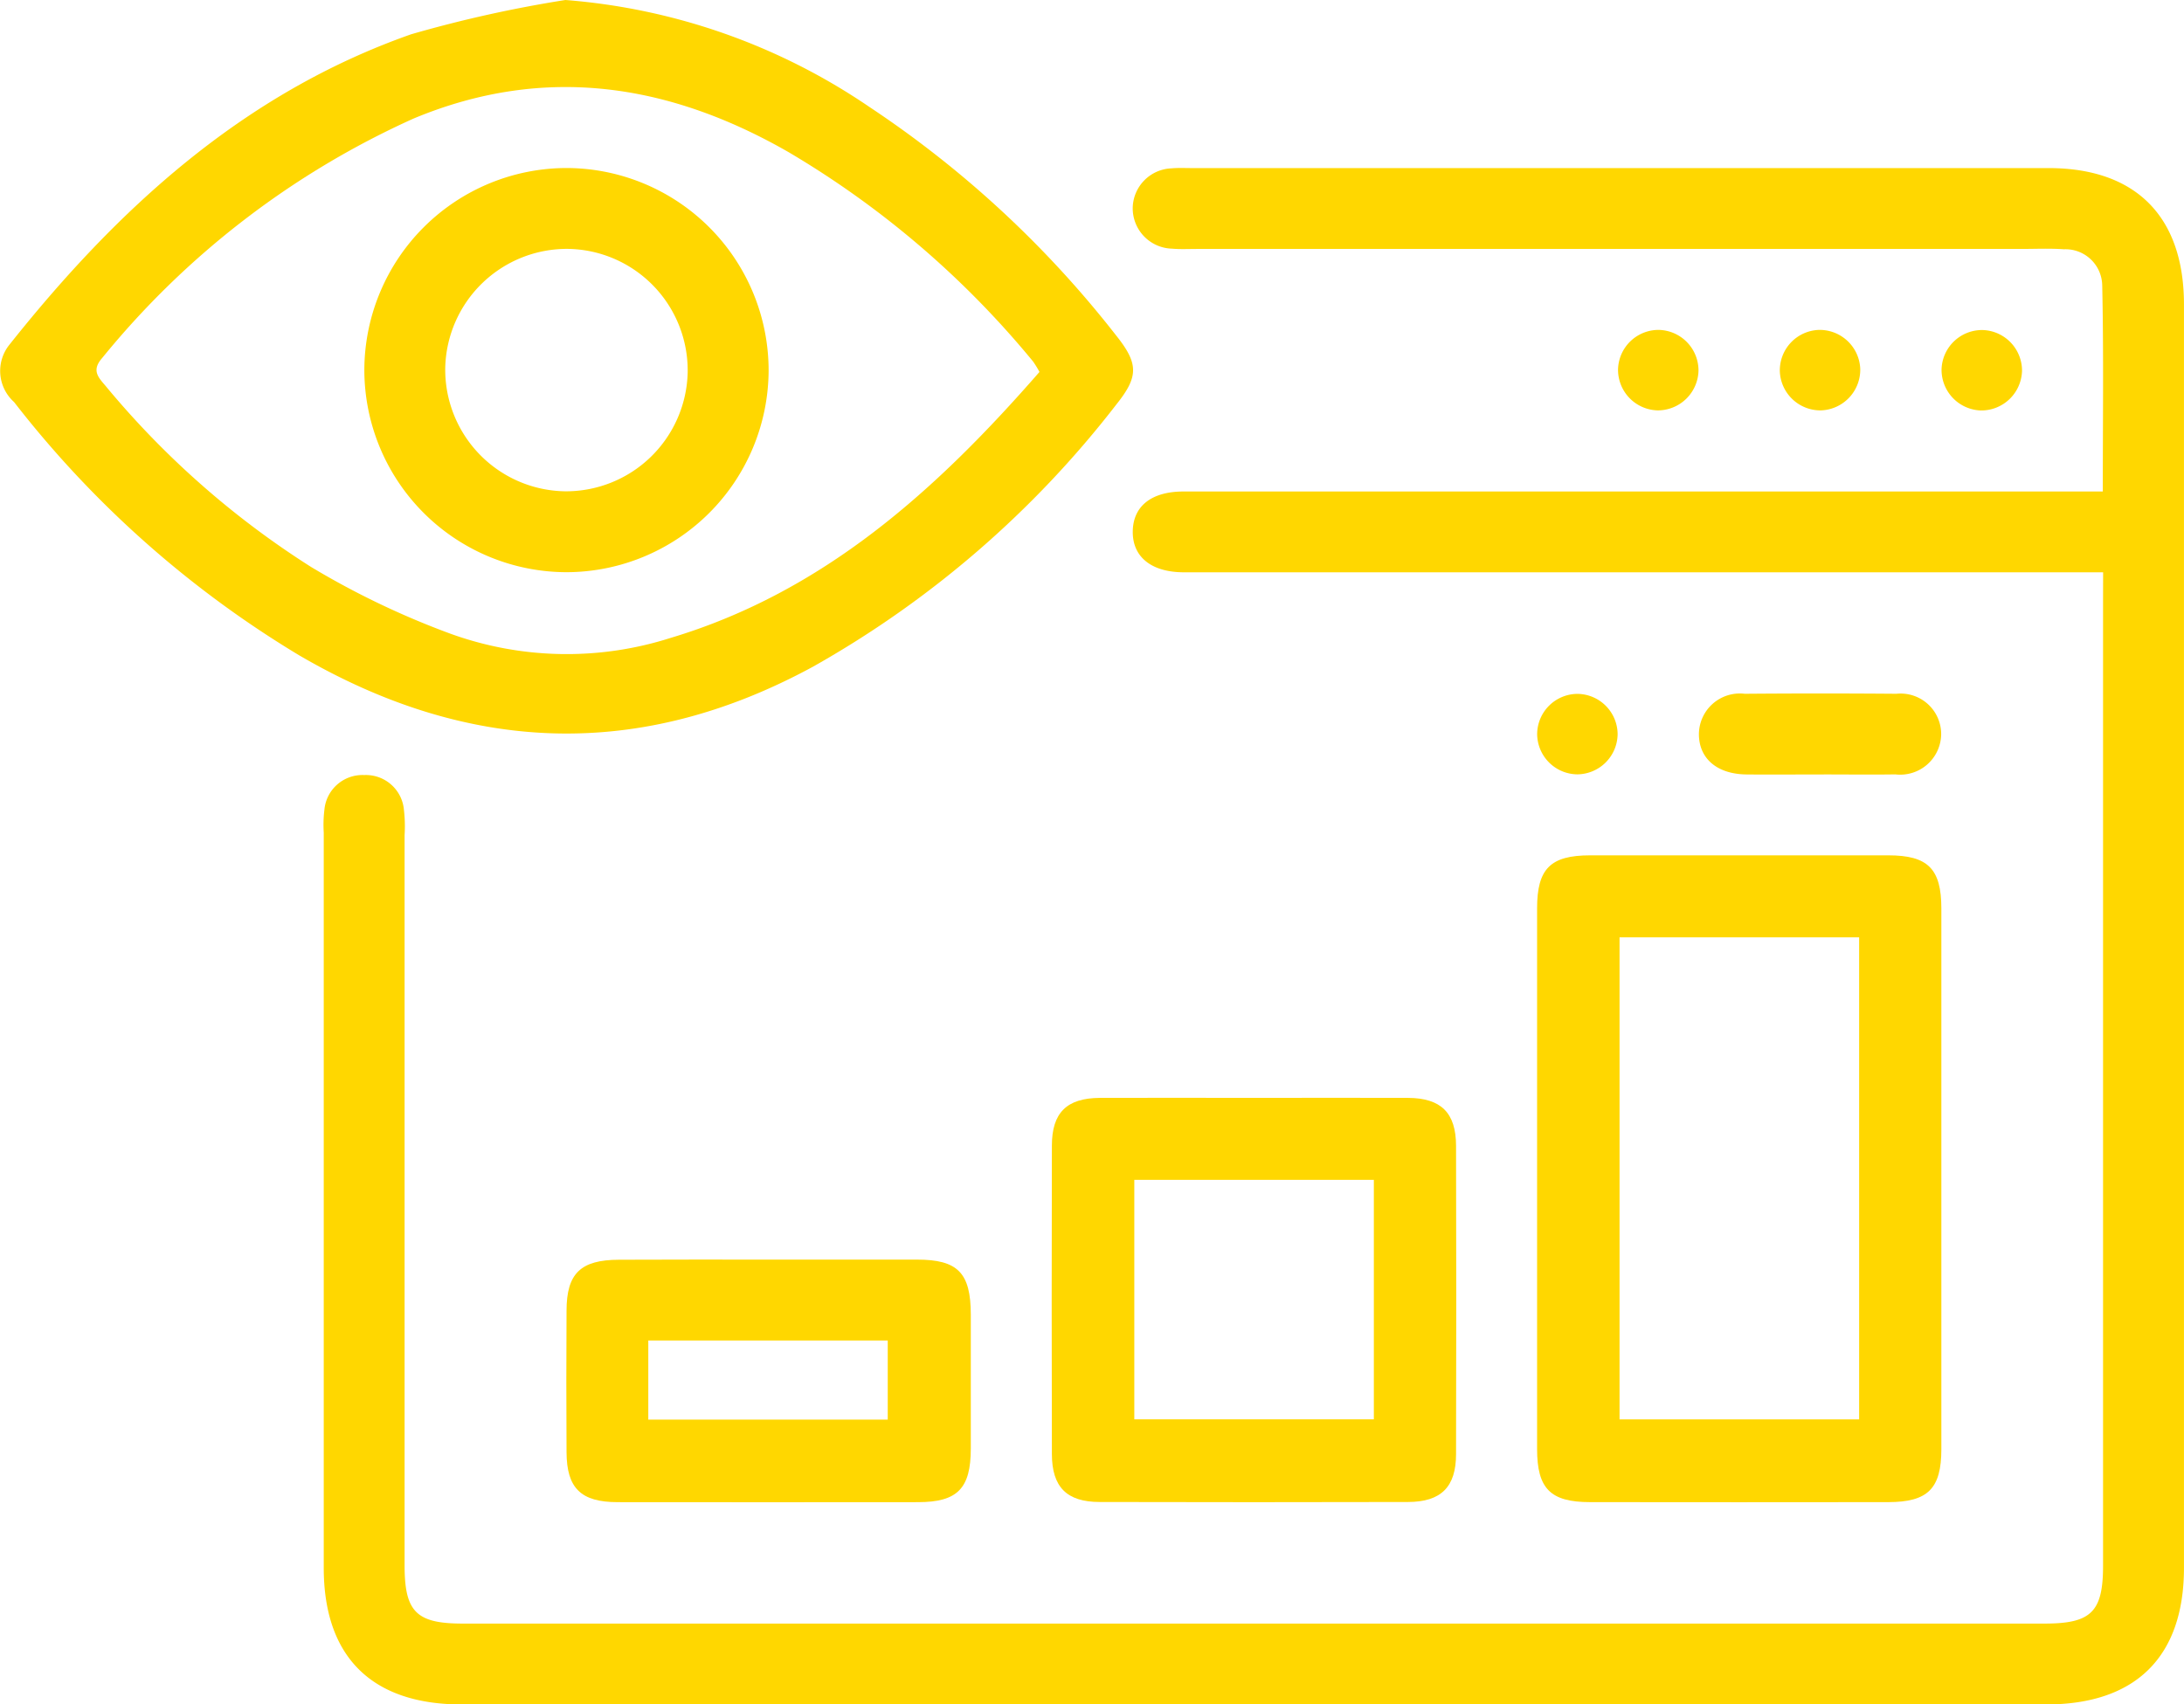 <svg xmlns="http://www.w3.org/2000/svg" width="67.94" height="53.031" viewBox="0 0 67.94 53.031"><g id="Group_179" data-name="Group 179" transform="translate(-9392.153 2391.96)"><path id="Path_501" data-name="Path 501" d="M9495.517-2354.463h-28.084c-.184,0-.366,0-.551,0-.984-.013-1.562-.487-1.551-1.274s.583-1.24,1.582-1.24q13.8,0,27.594,0h1c0-2.18.028-4.295-.018-6.408a1.144,1.144,0,0,0-1.192-1.129c-.443-.031-.891-.01-1.336-.01h-25.629c-.262,0-.525.014-.786-.009a1.256,1.256,0,0,1-1.216-1.287,1.255,1.255,0,0,1,1.211-1.212c.207-.019.419-.008.628-.008h26.65c2.716,0,4.213,1.508,4.213,4.245q0,19.654,0,39.308c0,2.768-1.5,4.251-4.287,4.251h-49.292c-2.794,0-4.289-1.481-4.289-4.25q0-11.438,0-22.877a3.863,3.863,0,0,1,.02-.706,1.188,1.188,0,0,1,1.238-1.085,1.188,1.188,0,0,1,1.237,1.088,4.46,4.46,0,0,1,.02.784q0,11.36,0,22.72c0,1.444.364,1.81,1.807,1.81H9493.7c1.447,0,1.815-.365,1.815-1.8q0-15.015,0-30.031Z" transform="translate(-37.94 -19.69)" fill="gold"></path><path id="Path_502" data-name="Path 502" d="M9409.741-2391.96a19.448,19.448,0,0,1,9.44,3.316,32.573,32.573,0,0,1,7.689,7.117c.705.882.707,1.283.009,2.154a31.346,31.346,0,0,1-9.442,8.161c-5.395,2.929-10.715,2.713-15.976-.357a32.277,32.277,0,0,1-8.871-7.882,1.3,1.3,0,0,1-.145-1.782c3.372-4.245,7.284-7.827,12.5-9.661A39.307,39.307,0,0,1,9409.741-2391.96Zm14.748,11.573a3.084,3.084,0,0,0-.2-.326,28.759,28.759,0,0,0-7.6-6.51c-3.728-2.142-7.606-2.743-11.669-1.049a26.52,26.52,0,0,0-9.69,7.453c-.328.376-.134.586.1.858a27.2,27.2,0,0,0,6.4,5.642,25.567,25.567,0,0,0,4.3,2.064,10.625,10.625,0,0,0,6.874.147C9417.785-2373.539,9421.3-2376.729,9424.489-2380.387Z" fill="gold"></path><path id="Path_503" data-name="Path 503" d="M9632.764-2254.973q0,4.206,0,8.412c0,1.231-.42,1.649-1.652,1.65q-4.638.006-9.277,0c-1.231,0-1.647-.418-1.647-1.652q0-8.412,0-16.824c0-1.234.415-1.648,1.649-1.649q4.639,0,9.277,0c1.231,0,1.649.418,1.65,1.651Q9632.768-2259.179,9632.764-2254.973Zm-10.011-7.512v15h7.453v-15Z" transform="translate(-180.219 -100.31)" fill="gold"></path><path id="Path_504" data-name="Path 504" d="M9554.465-2229.041c1.6,0,3.2-.007,4.8,0,1.026.007,1.487.464,1.49,1.491q.013,4.8,0,9.592c0,1.025-.467,1.488-1.493,1.491q-4.8.012-9.592,0c-1.027,0-1.486-.465-1.488-1.493q-.012-4.8,0-9.592c0-1.028.461-1.482,1.49-1.489C9551.268-2229.048,9552.866-2229.041,9554.465-2229.041Zm-3.719,2.551v7.451h7.452v-7.451Z" transform="translate(-123.307 -128.758)" fill="gold"></path><path id="Path_505" data-name="Path 505" d="M9482.521-2205.036c1.521,0,3.04,0,4.56,0,1.271,0,1.67.413,1.673,1.71q0,2.084,0,4.167c0,1.244-.415,1.668-1.633,1.67q-4.677.005-9.354,0c-1.142,0-1.584-.435-1.589-1.552q-.013-2.2,0-4.4c0-1.166.437-1.587,1.63-1.591C9479.376-2205.04,9480.949-2205.036,9482.521-2205.036Zm-3.8,4.978h7.449v-2.461h-7.449Z" transform="translate(-66.401 -147.731)" fill="gold"></path><path id="Path_506" data-name="Path 506" d="M9648.047-2286.539c-.787,0-1.572.008-2.358,0-.919-.012-1.481-.507-1.472-1.272a1.274,1.274,0,0,1,1.426-1.238q2.358-.019,4.717,0a1.262,1.262,0,0,1,1.393,1.27,1.275,1.275,0,0,1-1.426,1.238C9649.566-2286.529,9648.807-2286.54,9648.047-2286.539Z" transform="translate(-199.214 -81.324)" fill="gold"></path><path id="Path_507" data-name="Path 507" d="M9634.719-2341.73a1.268,1.268,0,0,1-1.275,1.23,1.264,1.264,0,0,1-1.228-1.275,1.261,1.261,0,0,1,1.273-1.229A1.264,1.264,0,0,1,9634.719-2341.73Z" transform="translate(-189.729 -38.691)" fill="gold"></path><path id="Path_508" data-name="Path 508" d="M9658.717-2341.791a1.268,1.268,0,0,1-1.215,1.29,1.264,1.264,0,0,1-1.287-1.216,1.26,1.26,0,0,1,1.213-1.288A1.264,1.264,0,0,1,9658.717-2341.791Z" transform="translate(-208.695 -38.69)" fill="gold"></path><path id="Path_509" data-name="Path 509" d="M9681.493-2343a1.264,1.264,0,0,1,1.226,1.277,1.268,1.268,0,0,1-1.277,1.226,1.265,1.265,0,0,1-1.226-1.279A1.261,1.261,0,0,1,9681.493-2343Z" transform="translate(-227.665 -38.691)" fill="gold"></path><path id="Path_510" data-name="Path 510" d="M9621.471-2289a1.263,1.263,0,0,1,1.249,1.254,1.266,1.266,0,0,1-1.255,1.25,1.263,1.263,0,0,1-1.248-1.255A1.26,1.26,0,0,1,9621.471-2289Z" transform="translate(-180.246 -81.37)" fill="gold"></path><path id="Path_511" data-name="Path 511" d="M9446.2-2360.741a6.3,6.3,0,0,1,6.31-6.285,6.3,6.3,0,0,1,6.266,6.329,6.3,6.3,0,0,1-6.271,6.247A6.3,6.3,0,0,1,9446.2-2360.741Zm6.335-3.769a3.787,3.787,0,0,0-3.818,3.685,3.786,3.786,0,0,0,3.724,3.858,3.787,3.787,0,0,0,3.817-3.686A3.782,3.782,0,0,0,9452.533-2364.51Z" transform="translate(-42.713 -19.706)" fill="gold"></path></g></svg>